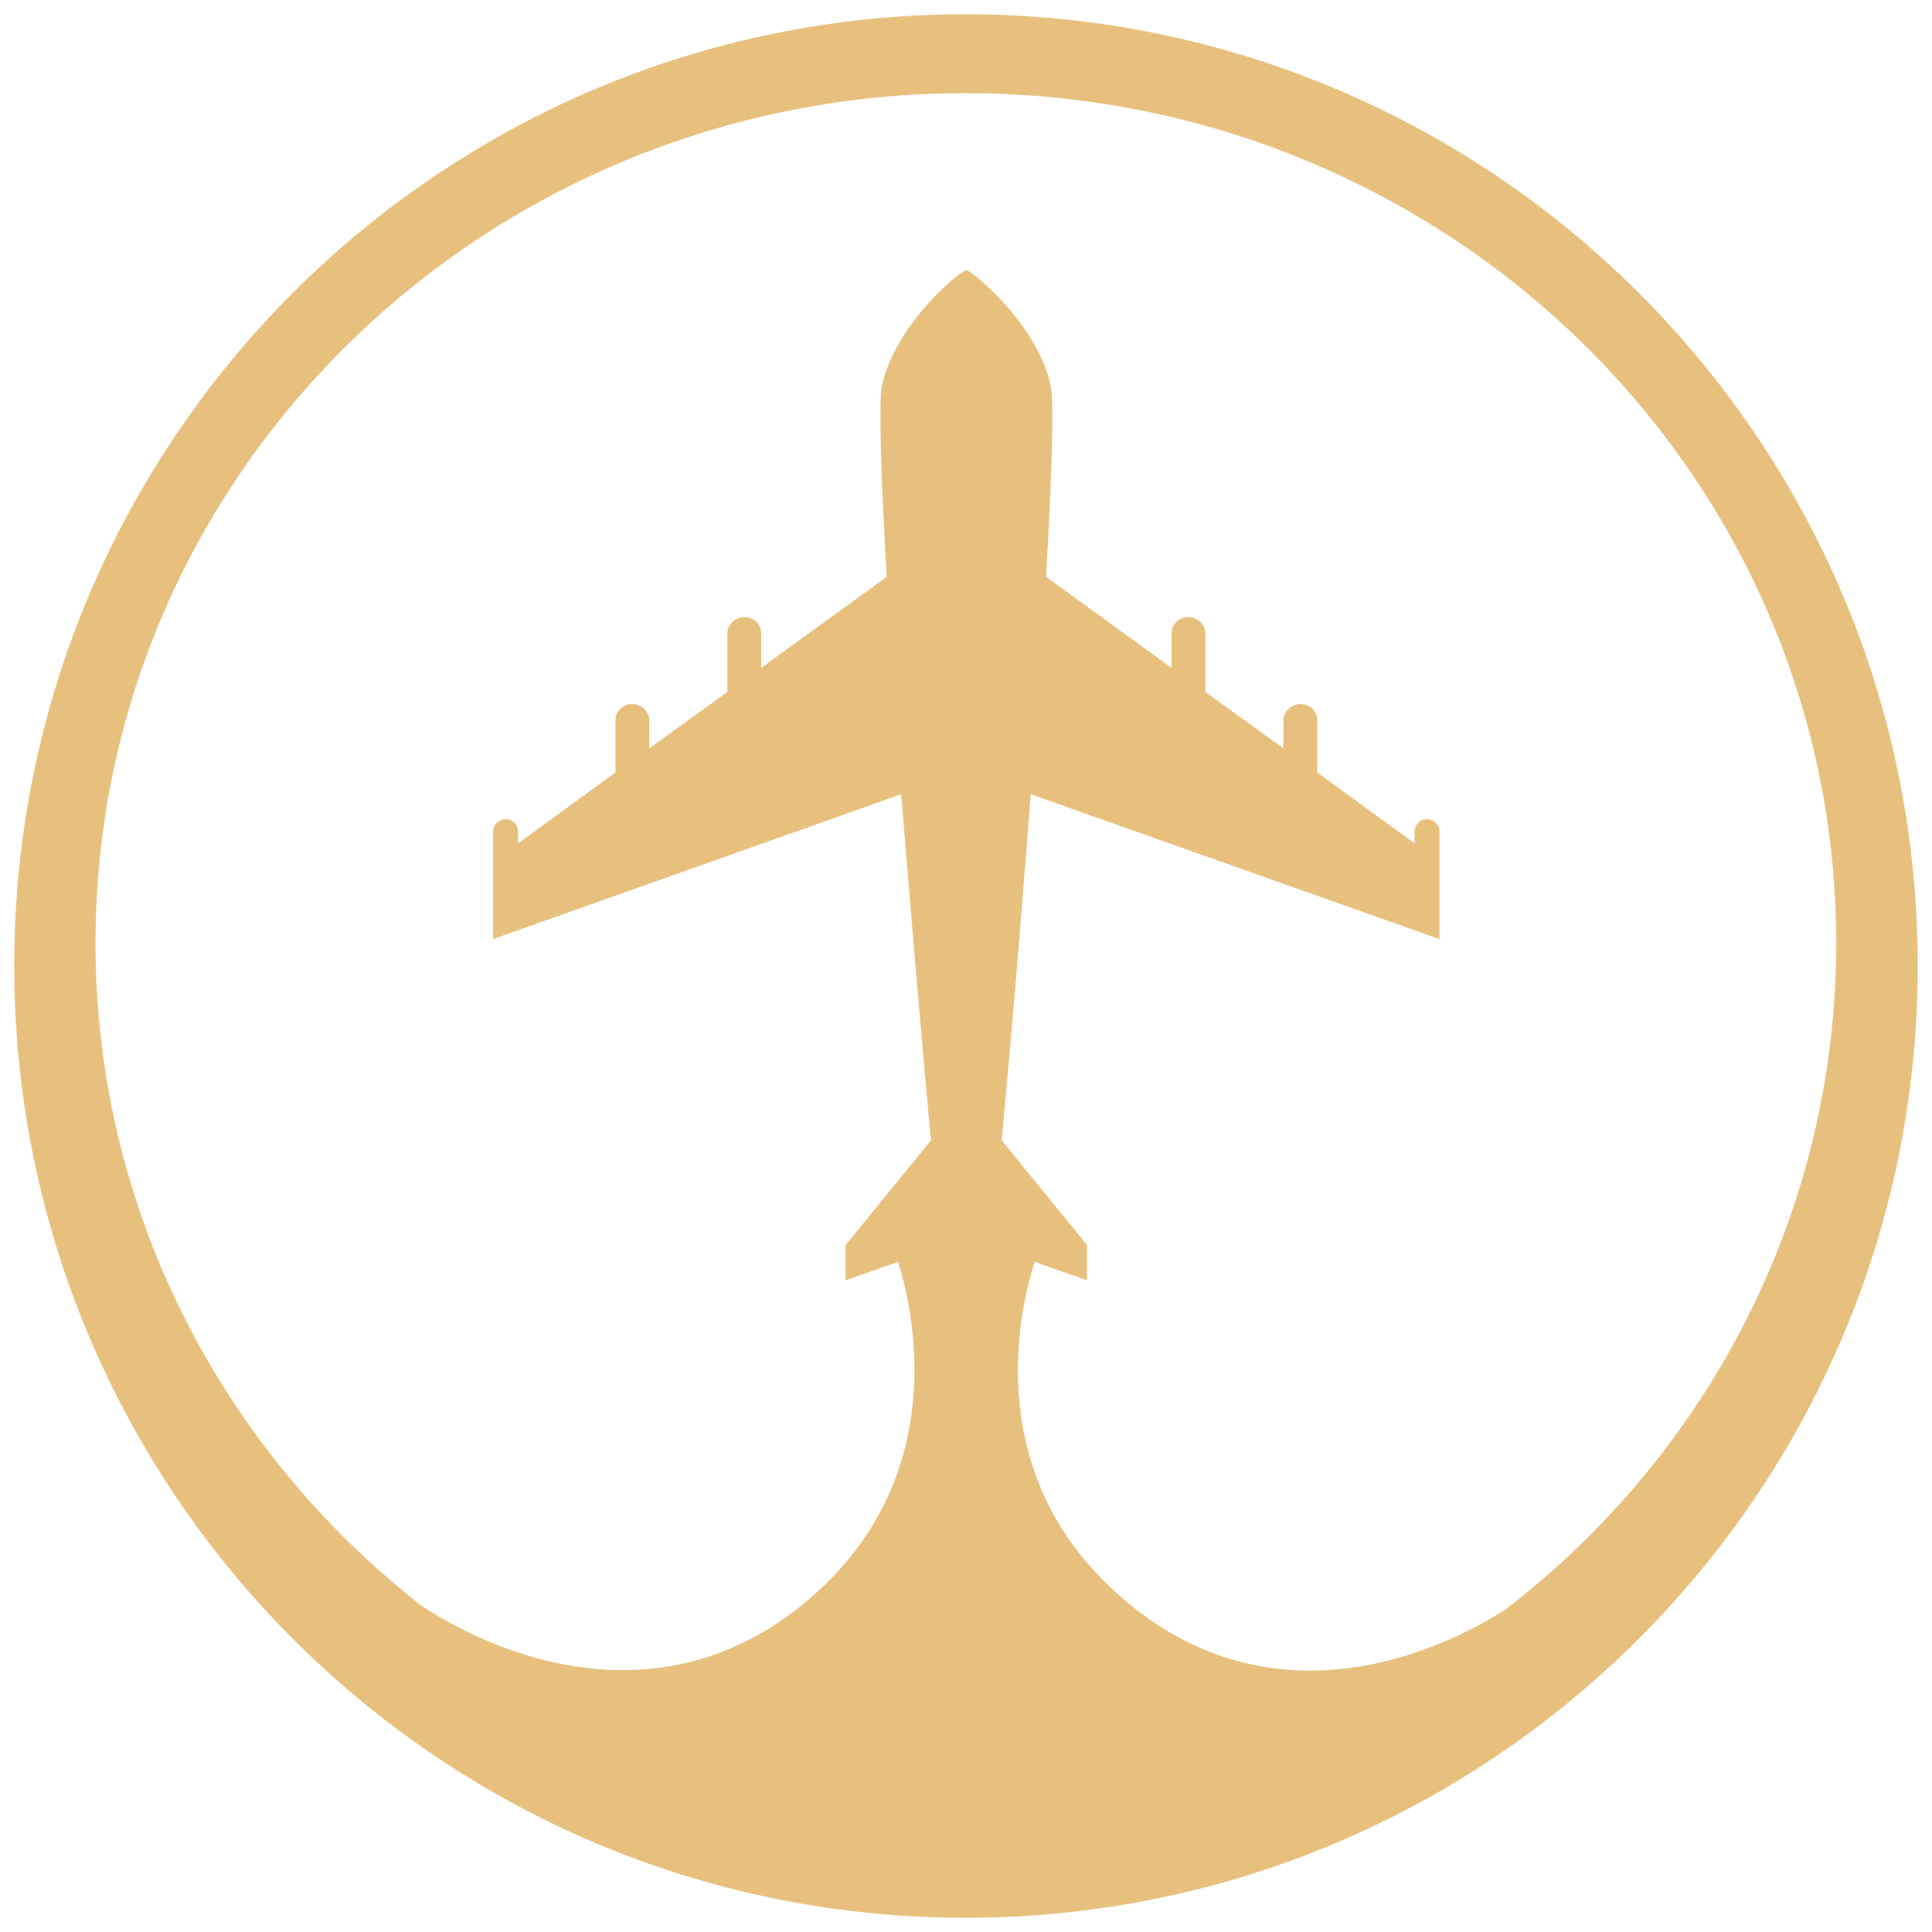 <?xml version="1.0" encoding="utf-8"?>
<!-- Generator: Adobe Illustrator 16.0.0, SVG Export Plug-In . SVG Version: 6.00 Build 0)  -->
<!DOCTYPE svg PUBLIC "-//W3C//DTD SVG 1.1//EN" "http://www.w3.org/Graphics/SVG/1.1/DTD/svg11.dtd">
<svg version="1.1" id="Calque_1" xmlns="http://www.w3.org/2000/svg" xmlns:xlink="http://www.w3.org/1999/xlink" x="0px" y="0px"
	 width="36px" height="36px" viewBox="0 0 36 36" enable-background="new 0 0 36 36" xml:space="preserve">
<g>
	<path fill-rule="evenodd" clip-rule="evenodd" fill="#E8C07E" d="M17.992,0.266c9.794,0,17.742,7.934,17.742,17.728
		c0,9.792-7.948,17.741-17.742,17.741c-9.793,0-17.727-7.949-17.727-17.741C0.266,8.2,8.199,0.266,17.992,0.266L17.992,0.266z
		 M15.248,29.645c2.55-2.34,1.694-5.473,1.485-6.133l-0.975,0.344v-0.658l1.589-1.949c-0.15-1.59-0.359-4.036-0.554-6.45
		l-7.35,2.609l-0.254,0.09v-2.009c0-0.12,0.104-0.225,0.239-0.225c0.12,0,0.225,0.104,0.225,0.225v0.226l1.815-1.32v-0.976
		c0-0.164,0.135-0.3,0.315-0.3c0.165,0,0.315,0.136,0.315,0.3v0.525l1.455-1.05v-1.095c0-0.165,0.15-0.3,0.315-0.3
		c0.18,0,0.315,0.135,0.315,0.3v0.645l2.339-1.695c-0.104-1.829-0.149-3.224-0.09-3.554c0.255-1.17,1.47-2.159,1.575-2.159
		c0.09,0,1.319,0.989,1.575,2.159c0.061,0.33,0.015,1.725-0.09,3.554l2.338,1.695v-0.645c0-0.165,0.137-0.3,0.316-0.3
		c0.164,0,0.314,0.135,0.314,0.3v1.095l1.455,1.05v-0.525c0-0.164,0.15-0.3,0.314-0.3c0.18,0,0.316,0.136,0.316,0.3v0.976
		l1.814,1.32v-0.226c0-0.12,0.104-0.225,0.225-0.225c0.135,0,0.239,0.104,0.239,0.225v2.009l-0.255-0.09l-7.363-2.609
		c-0.18,2.414-0.39,4.86-0.54,6.45l1.589,1.949v0.658l-0.976-0.344c-0.209,0.66-1.079,3.793,1.486,6.133
		c2.623,2.416,5.639,1.395,7.288,0.346c3.764-2.895,6.163-7.393,6.163-12.417c0-8.759-7.259-15.838-16.227-15.838
		C9.039,1.736,1.78,8.815,1.78,17.574c0,4.993,2.37,9.463,6.089,12.358C9.504,30.994,12.579,32.09,15.248,29.645L15.248,29.645z"/>
</g>
</svg>

